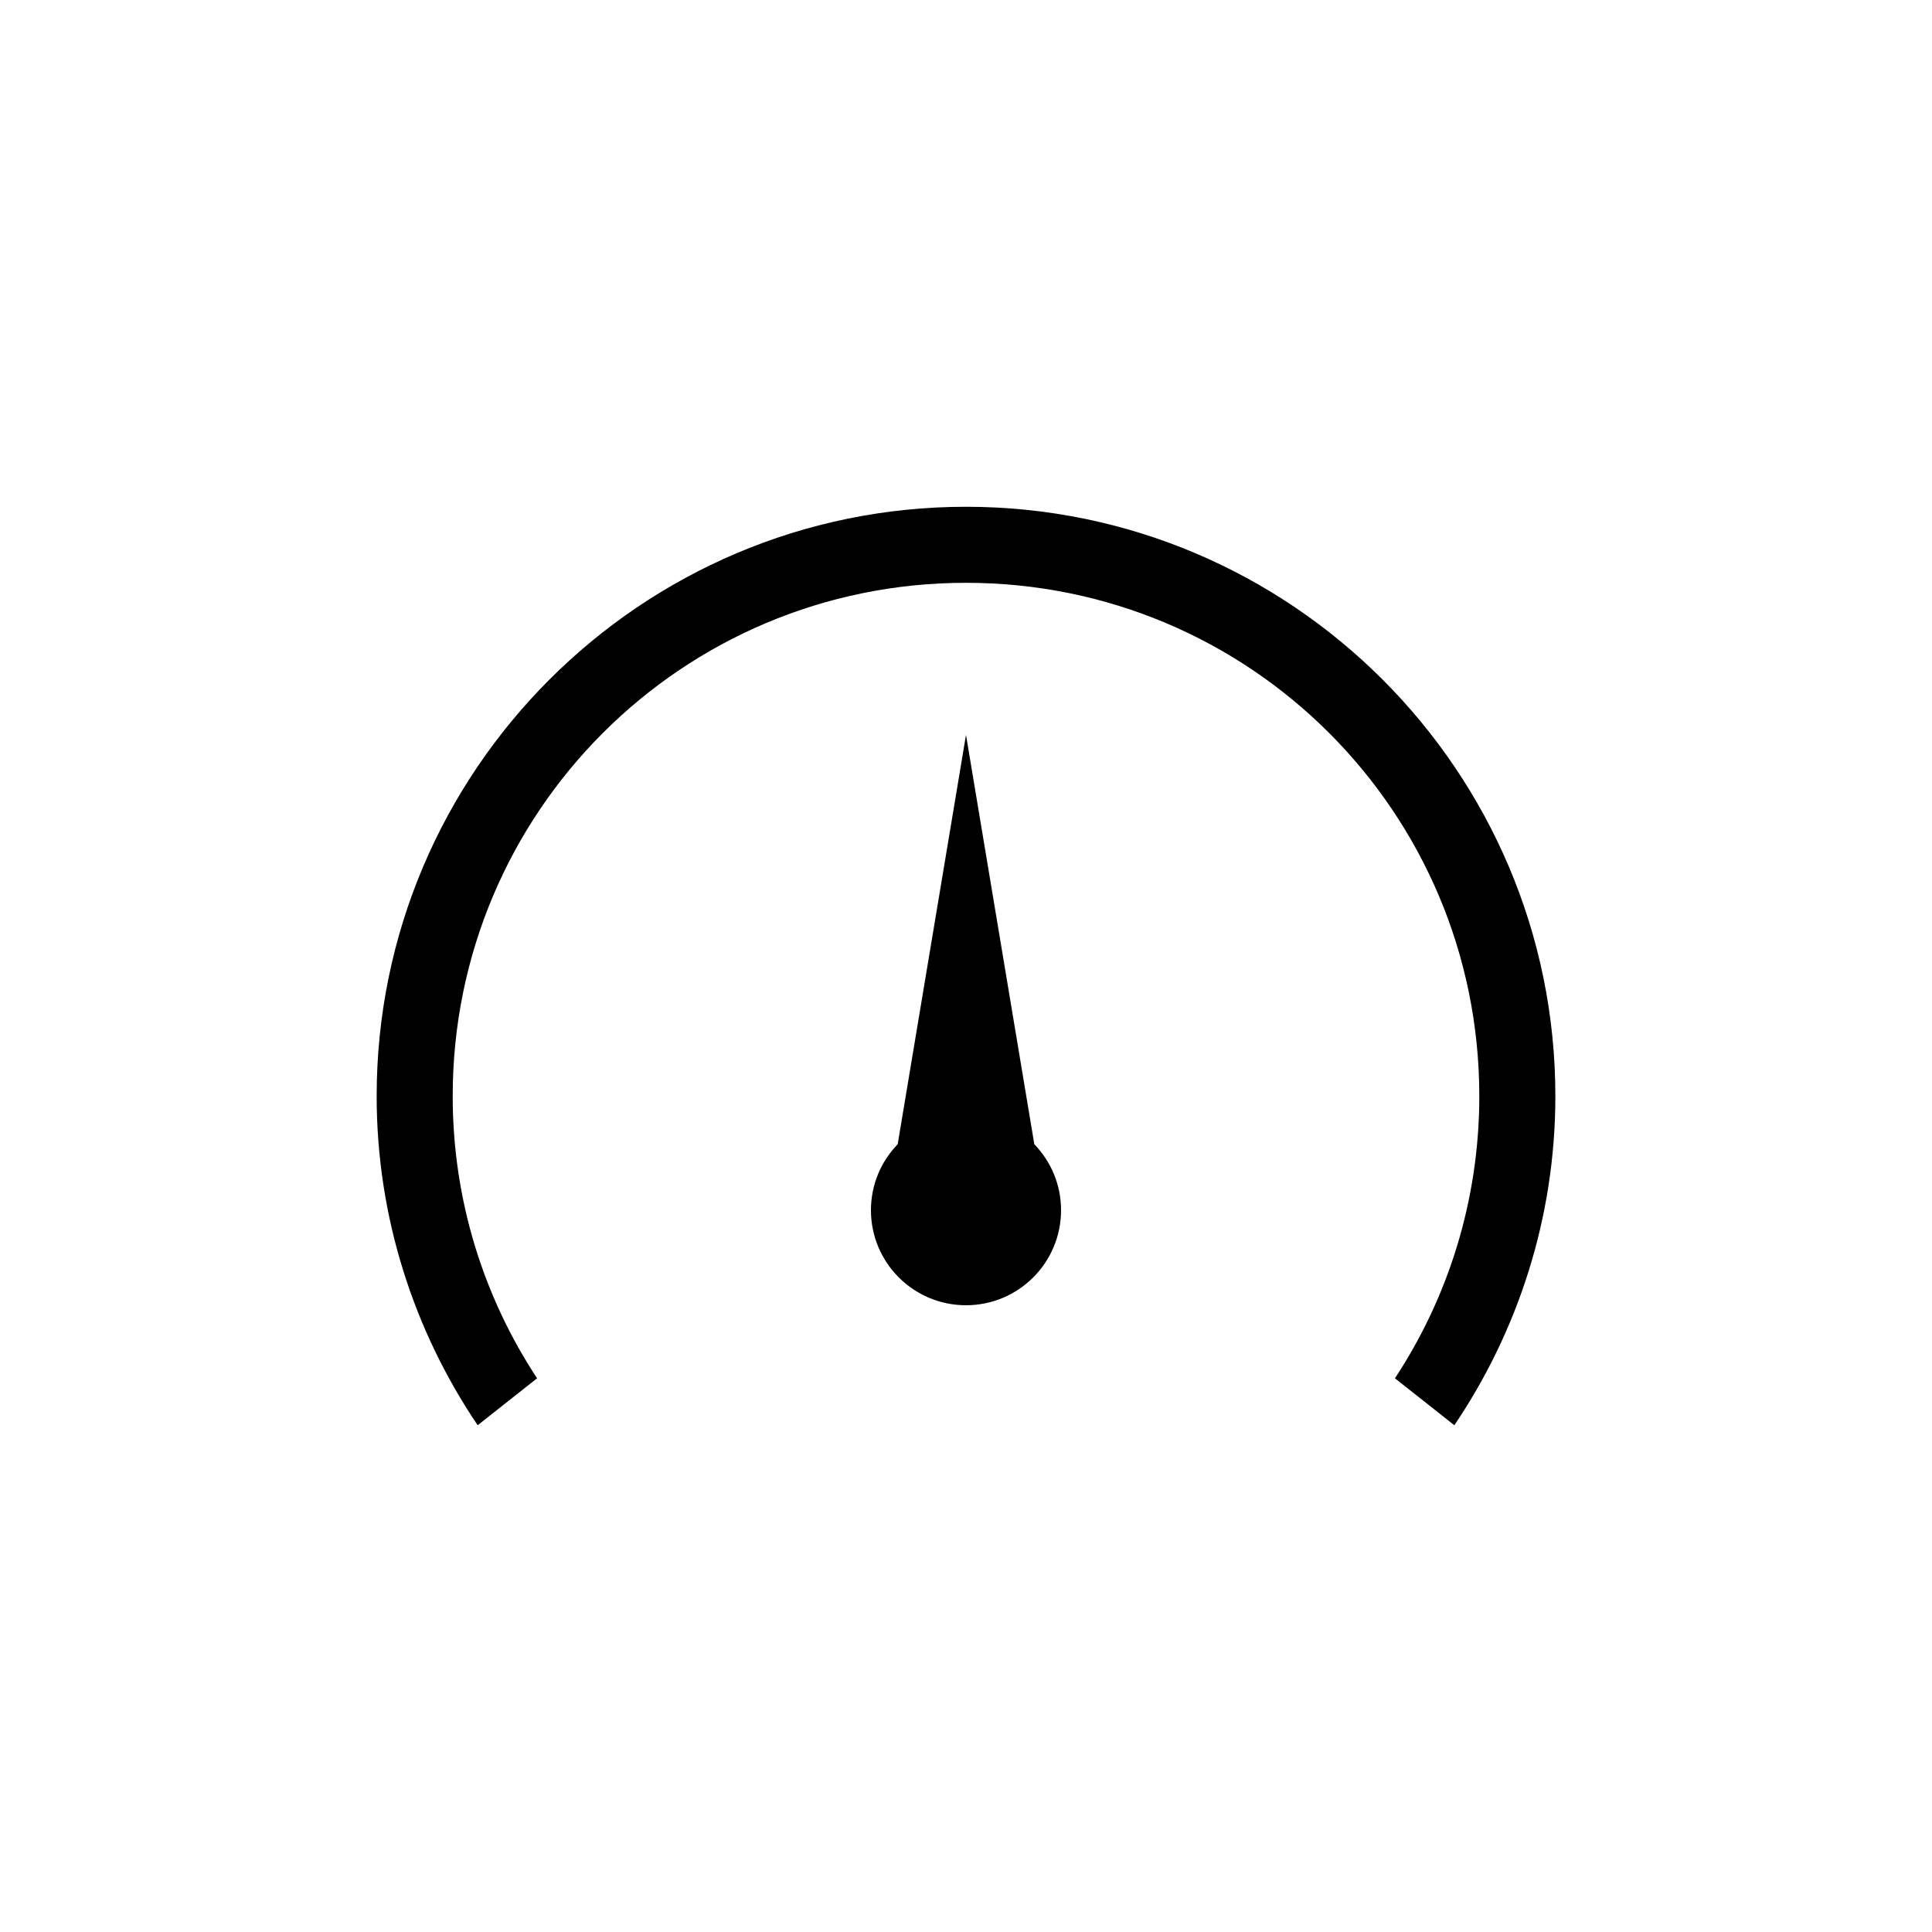 <?xml version="1.0" encoding="UTF-8"?>
<!-- Uploaded to: SVG Find, www.svgrepo.com, Generator: SVG Find Mixer Tools -->
<svg fill="#000000" width="800px" height="800px" version="1.1" viewBox="144 144 512 512" xmlns="http://www.w3.org/2000/svg">
 <path d="m400 278.3c-86.137 0-156.18 70.043-156.18 156.18 0 32.254 9.953 62.312 26.766 87.223l15.742-12.438c-14.102-21.438-22.359-47.152-22.359-74.785 0-75.246 60.781-136.03 136.03-136.03s136.03 60.781 136.03 136.03c0 27.633-8.258 53.348-22.355 74.785l15.742 12.438c16.816-24.91 26.77-54.969 26.77-87.223 0-86.137-70.043-156.18-156.18-156.18zm0 60.457-18.105 108.48c-4.379 4.531-7.086 10.676-7.086 17.477 0 13.914 11.277 25.191 25.191 25.191s25.191-11.277 25.191-25.191c0-6.801-2.707-12.945-7.086-17.477z"/>
</svg>